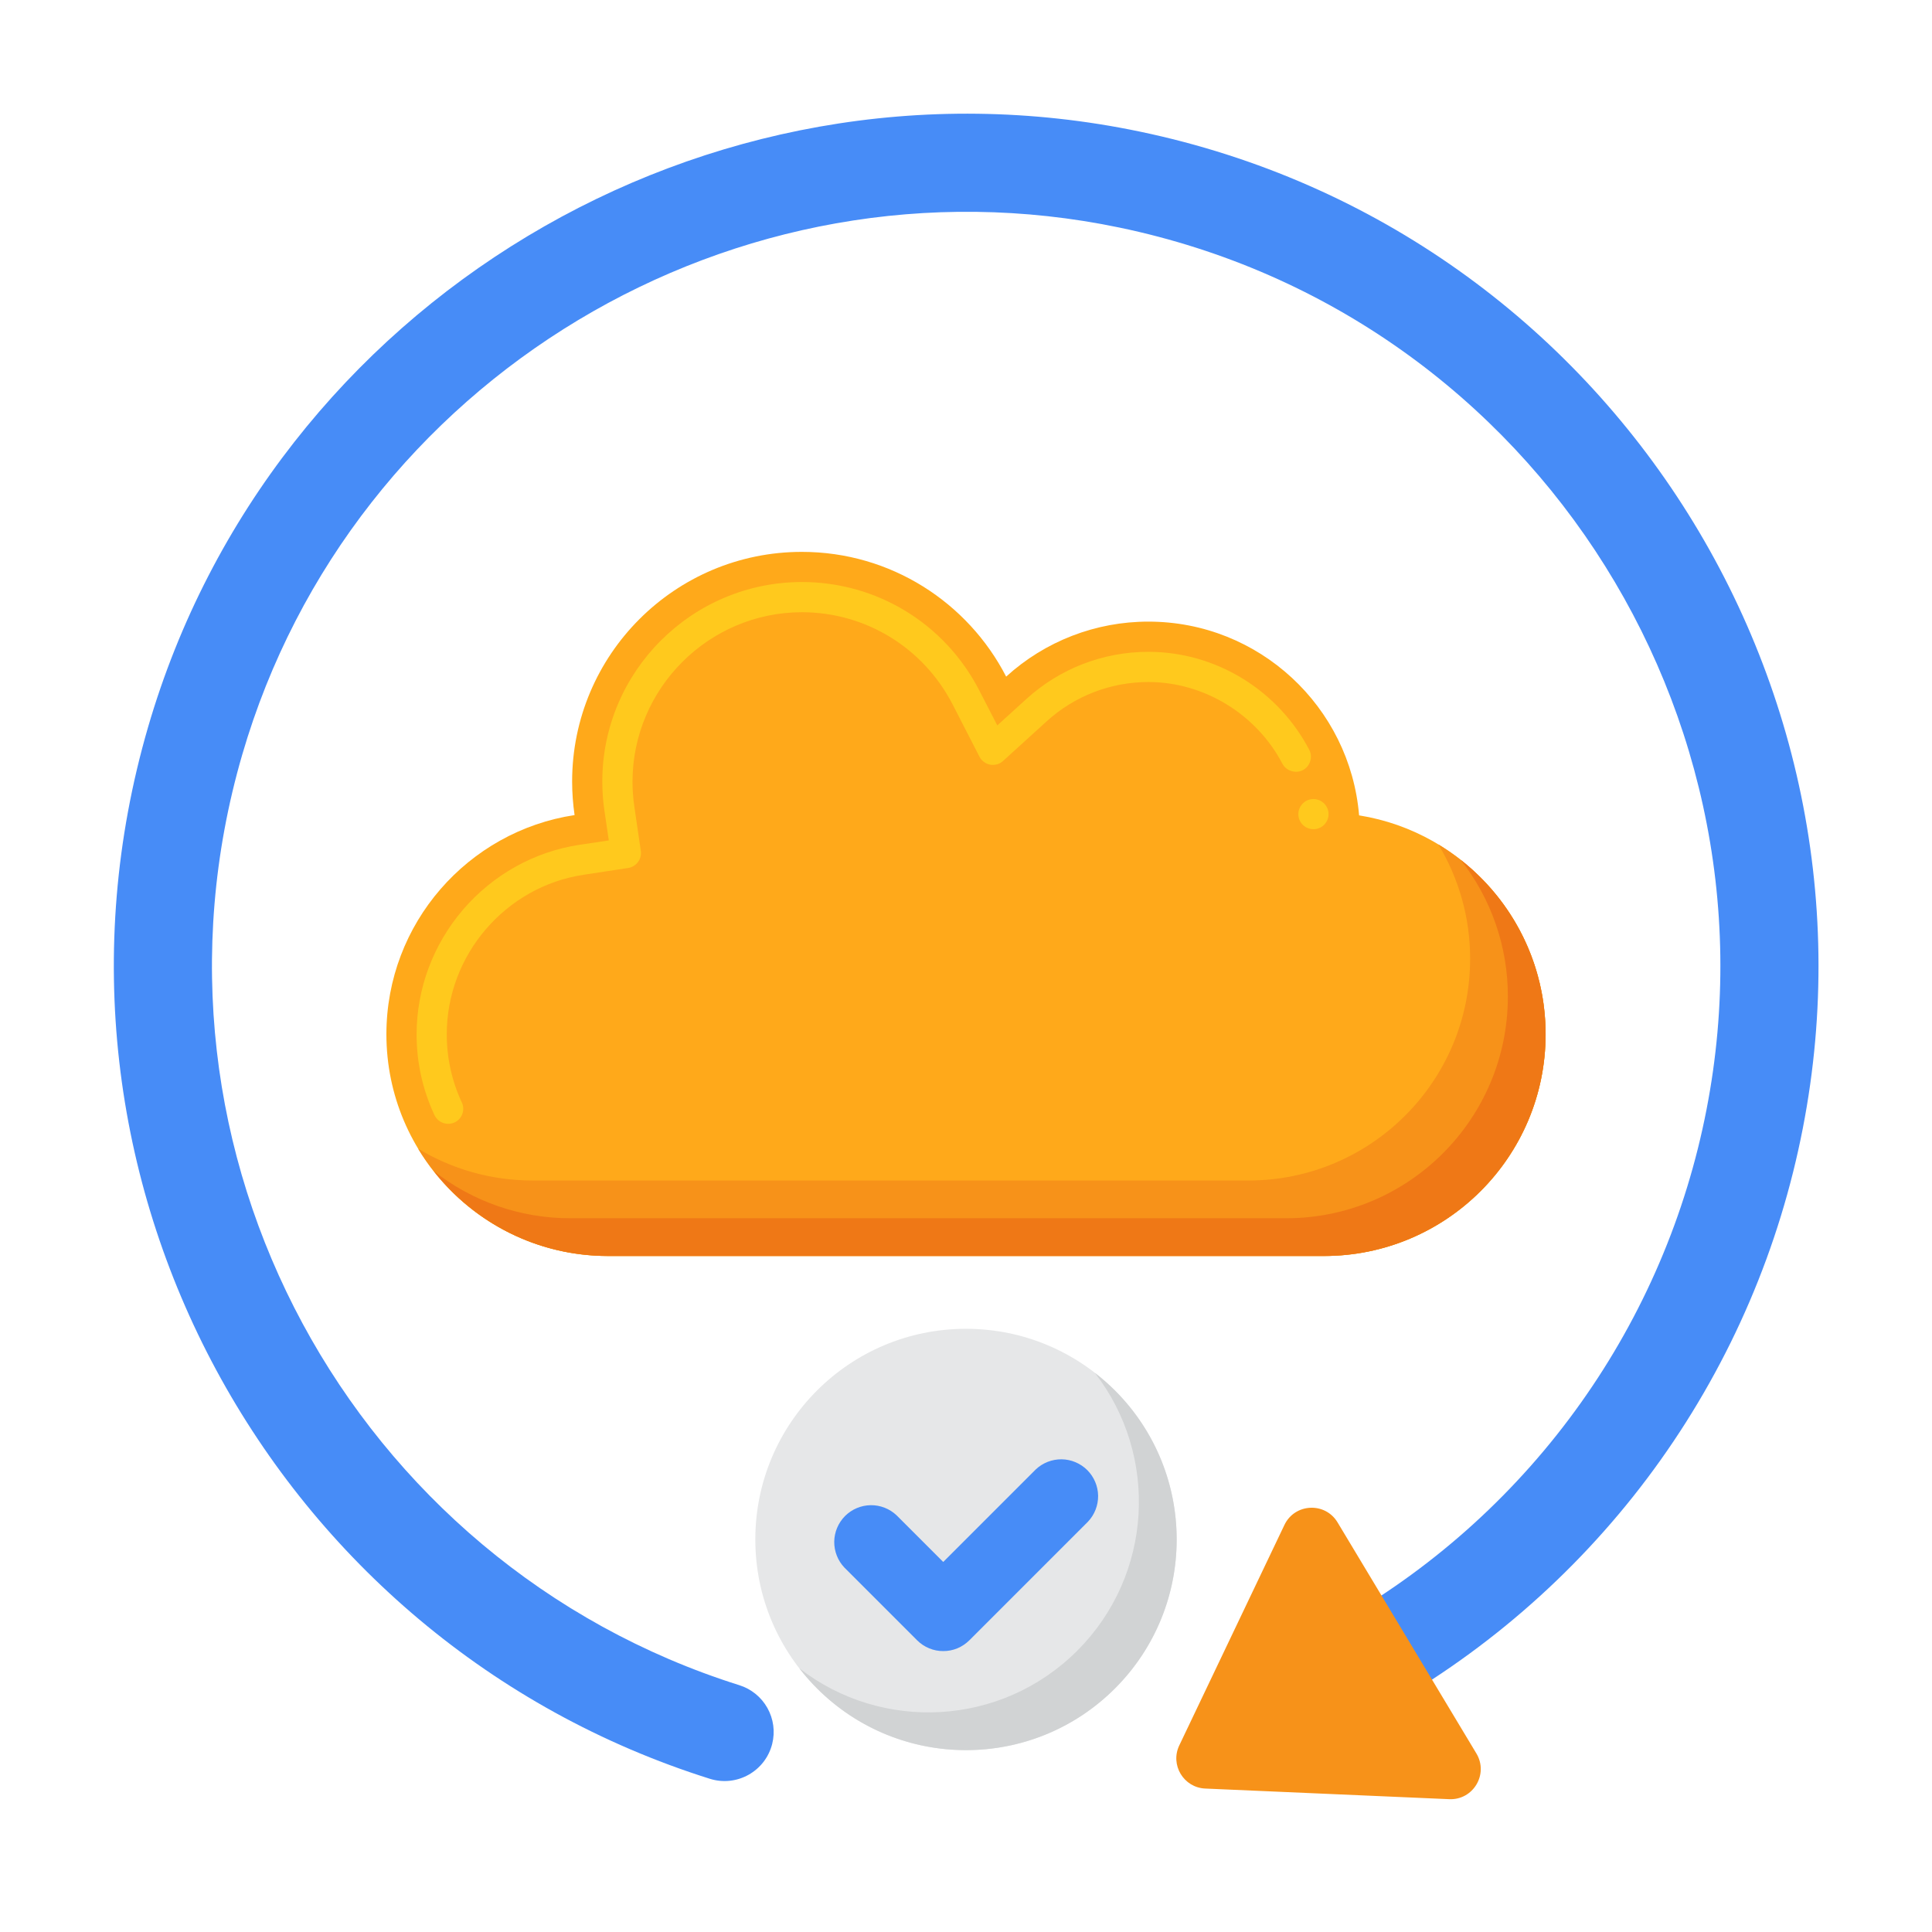 <?xml version="1.0" encoding="UTF-8"?> <svg xmlns="http://www.w3.org/2000/svg" width="60" height="60" viewBox="0 0 60 60" fill="none"><path d="M22.046 55.242C8.489 50.977 0.538 36.54 4.597 22.586C8.437 9.386 21.931 1.278 35.389 4.085C50.15 7.164 59.301 21.905 55.686 36.402C54.77 40.076 53.076 43.511 50.719 46.475C48.362 49.438 45.396 51.861 42.022 53.581L40.638 50.867C43.624 49.345 46.248 47.201 48.334 44.578C50.42 41.956 51.919 38.916 52.73 35.665C55.928 22.836 47.831 9.792 34.769 7.068C22.861 4.584 10.919 11.759 7.522 23.439C3.931 35.786 10.965 48.56 22.96 52.335C23.331 52.451 23.642 52.704 23.832 53.042C24.022 53.381 24.076 53.779 23.982 54.155C23.77 55.007 22.883 55.505 22.046 55.242Z" fill="#478CF7"></path><path d="M45.851 54.456L41.539 47.279C41.154 46.638 40.211 46.684 39.889 47.358L36.624 54.204C36.334 54.811 36.758 55.515 37.429 55.545L45.007 55.875C45.754 55.908 46.236 55.096 45.851 54.456Z" fill="#F79219"></path><path d="M30 54.352C33.613 54.352 36.542 51.422 36.542 47.809C36.542 44.196 33.613 41.267 30 41.267C26.386 41.267 23.457 44.196 23.457 47.809C23.457 51.422 26.386 54.352 30 54.352Z" fill="#E6E7E8"></path><path d="M34.627 43.184C34.43 42.988 34.222 42.805 34.002 42.636C35.992 45.202 35.811 48.908 33.455 51.264C31.098 53.621 27.393 53.802 24.826 51.812C24.995 52.031 25.178 52.24 25.374 52.436C27.929 54.991 32.071 54.991 34.627 52.436C37.182 49.881 37.182 45.739 34.627 43.184Z" fill="#D1D3D4"></path><path d="M29.293 51.276C29.142 51.277 28.993 51.247 28.854 51.189C28.715 51.132 28.588 51.047 28.482 50.941L26.224 48.683C26.018 48.466 25.905 48.177 25.908 47.878C25.912 47.579 26.033 47.293 26.244 47.081C26.456 46.869 26.742 46.749 27.041 46.745C27.34 46.741 27.629 46.855 27.846 47.061L29.293 48.508L32.165 45.636C32.382 45.43 32.671 45.317 32.97 45.32C33.269 45.324 33.555 45.445 33.767 45.656C33.978 45.868 34.099 46.154 34.103 46.453C34.106 46.752 33.993 47.041 33.787 47.258L30.104 50.941C29.997 51.047 29.871 51.132 29.732 51.19C29.593 51.247 29.444 51.277 29.293 51.276Z" fill="#478CF7"></path><path d="M42.208 25.322C41.927 21.953 39.106 19.305 35.665 19.305C34.031 19.303 32.455 19.912 31.247 21.013C30.063 18.713 27.667 17.139 24.902 17.139C20.962 17.139 17.768 20.333 17.768 24.273C17.768 24.626 17.795 24.973 17.844 25.313C14.536 25.815 12 28.672 12 32.12C12 35.924 15.083 39.007 18.886 39.007H41.115C44.918 39.007 48.001 35.924 48.001 32.12C48.001 28.689 45.491 25.846 42.208 25.322Z" fill="#FFA91A"></path><path d="M13.917 34.901C13.828 34.901 13.741 34.875 13.666 34.828C13.591 34.78 13.531 34.712 13.493 34.631C13.126 33.846 12.936 32.989 12.938 32.121C12.938 30.708 13.451 29.332 14.381 28.249C15.309 27.167 16.589 26.452 17.983 26.238L18.907 26.1L18.771 25.177C18.726 24.874 18.705 24.572 18.705 24.272C18.705 20.857 21.485 18.078 24.902 18.075C27.234 18.075 29.346 19.367 30.412 21.441L30.972 22.528L31.877 21.706C32.913 20.763 34.264 20.241 35.665 20.243C36.703 20.243 37.722 20.534 38.613 21.087C39.48 21.624 40.188 22.383 40.659 23.285C40.718 23.395 40.727 23.522 40.689 23.642C40.652 23.761 40.572 23.86 40.46 23.918C40.237 24.033 39.944 23.942 39.827 23.719C39.021 22.177 37.387 21.181 35.667 21.181C34.493 21.181 33.372 21.614 32.508 22.399L31.151 23.632C31.045 23.731 30.895 23.773 30.752 23.747C30.609 23.721 30.485 23.63 30.419 23.501L29.581 21.87C28.671 20.11 26.878 19.013 24.902 19.013C22.008 19.017 19.648 21.378 19.643 24.272C19.643 24.527 19.662 24.785 19.699 25.041L19.901 26.426C19.919 26.548 19.887 26.673 19.813 26.772C19.739 26.871 19.629 26.937 19.507 26.956L18.124 27.167C15.698 27.532 13.872 29.66 13.875 32.121C13.875 32.86 14.032 33.57 14.341 34.235C14.452 34.47 14.351 34.749 14.116 34.859C14.054 34.887 13.986 34.901 13.917 34.901ZM40.791 25.751C40.675 25.751 40.564 25.709 40.478 25.633C40.392 25.556 40.337 25.451 40.324 25.336C40.31 25.212 40.345 25.09 40.425 24.992C40.502 24.893 40.613 24.832 40.737 24.818C40.992 24.788 41.227 24.975 41.257 25.231C41.271 25.354 41.235 25.477 41.157 25.575C41.08 25.672 40.968 25.734 40.844 25.749C40.826 25.751 40.807 25.751 40.791 25.751Z" fill="#FFC91D"></path><path d="M44.669 26.224C45.317 27.295 45.658 28.524 45.656 29.776C45.656 33.579 42.573 36.662 38.77 36.662H16.541C15.24 36.662 14.024 36.301 12.986 35.674C14.192 37.67 16.382 39.005 18.885 39.005H41.114C44.917 39.005 48 35.922 48 32.119C48 29.618 46.665 27.43 44.669 26.224Z" fill="#F79219"></path><path d="M45.365 26.705C46.315 27.915 46.831 29.409 46.828 30.948C46.828 34.751 43.745 37.834 39.942 37.834H17.713C16.173 37.836 14.677 37.319 13.467 36.366C14.727 37.972 16.685 39.006 18.885 39.006H41.114C44.917 39.006 48 35.923 48 32.12C48 29.921 46.969 27.965 45.365 26.705Z" fill="#EF7816"></path></svg> 